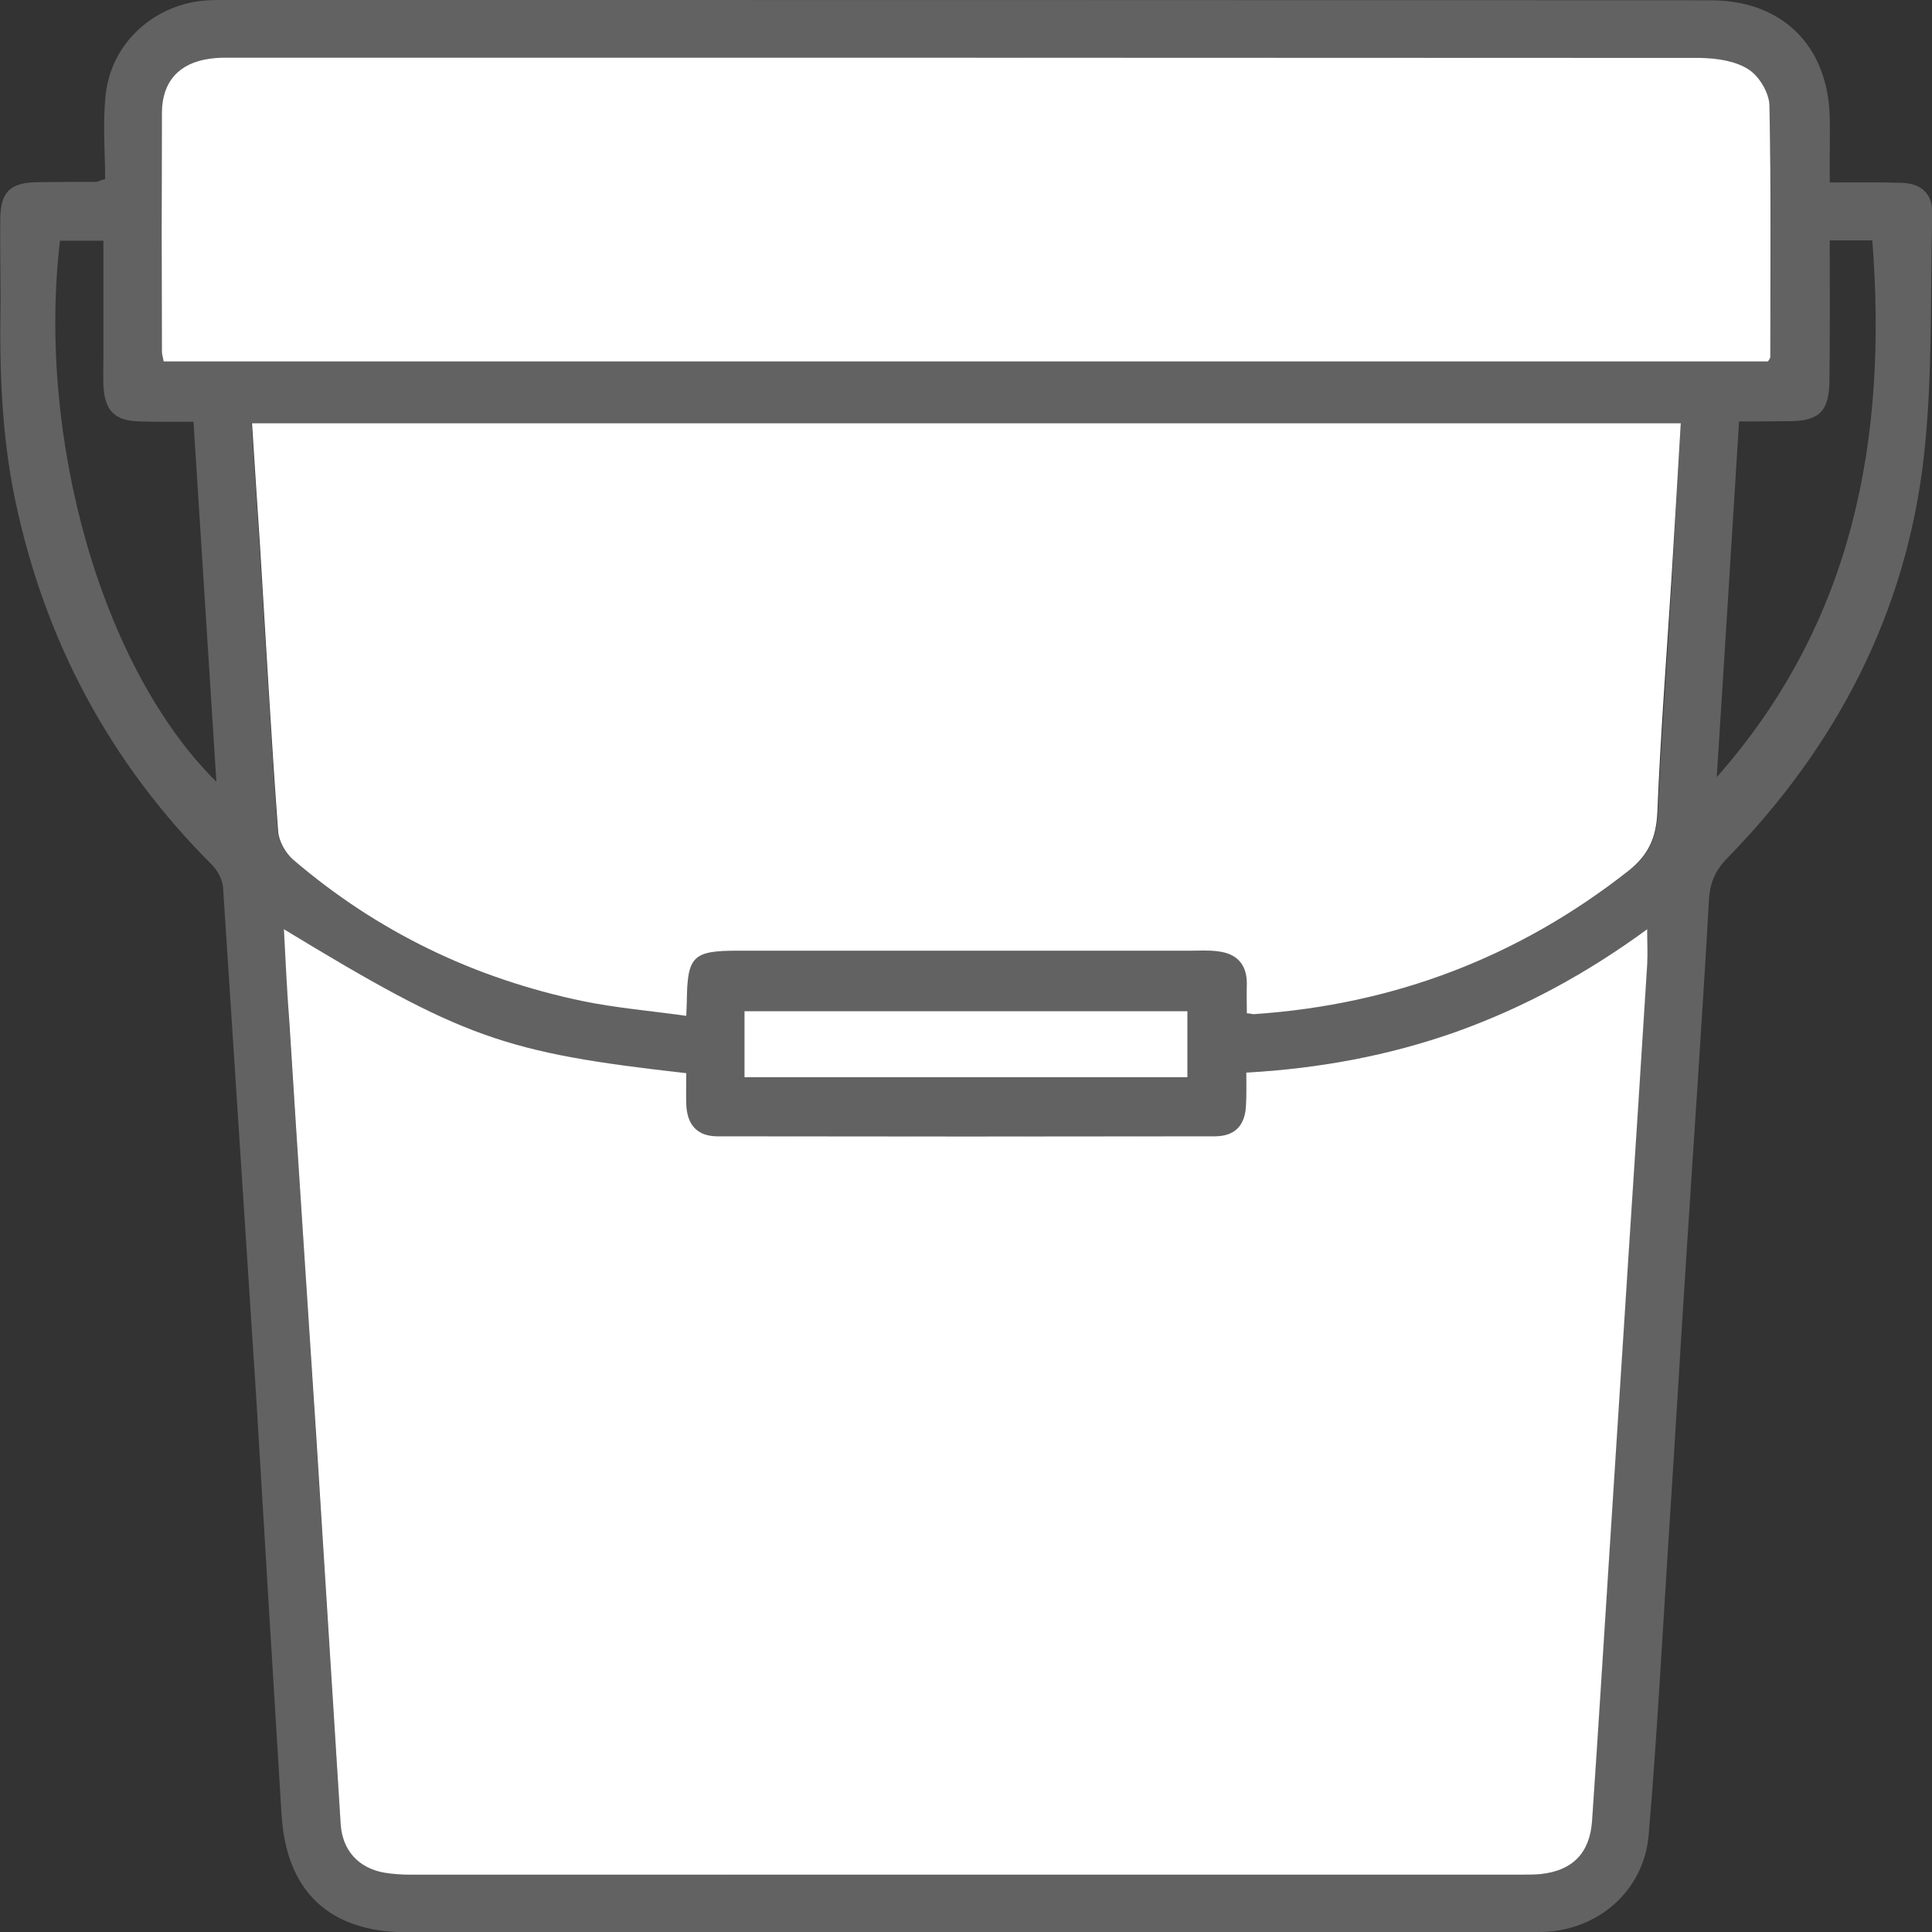 <svg width="60" height="60" viewBox="0 0 60 60" fill="none" xmlns="http://www.w3.org/2000/svg">
<rect x="0" y="0" width="60" height="60" fill="#333333" stroke="none"/>
<g clip-path="url(#clip0_2902_47903)">
<path d="M23.13 33.454H36.877V31.403H23.13V33.454ZM53.315 24.135C57.57 19.322 58.623 13.61 58.146 7.466H56.824C56.824 8.942 56.833 10.39 56.815 11.829C56.806 12.765 56.5 13.079 55.573 13.079C55.051 13.088 54.538 13.088 54.008 13.088C53.774 16.84 53.549 20.483 53.315 24.135ZM6.72 24.279C6.477 20.456 6.243 16.795 6.009 13.098C5.406 13.098 4.885 13.106 4.363 13.088C3.562 13.079 3.238 12.756 3.211 11.937C3.202 11.667 3.211 11.388 3.211 11.118V7.475H1.862C1.142 13.637 3.166 20.762 6.72 24.279ZM54.907 11.226C54.943 11.154 54.979 11.118 54.979 11.082C54.988 8.483 55.015 5.874 54.952 3.274C54.943 2.888 54.628 2.357 54.295 2.15C53.891 1.889 53.315 1.808 52.811 1.808C37.606 1.781 22.401 1.79 7.188 1.79C6.963 1.79 6.729 1.799 6.504 1.826C5.568 1.961 5.029 2.537 5.029 3.481C5.02 5.955 5.029 8.438 5.029 10.912C5.029 11.011 5.065 11.109 5.083 11.226H54.907ZM52.199 13.133H7.809C7.899 14.456 7.98 15.724 8.061 17.002C8.241 19.934 8.411 22.867 8.618 25.799C8.645 26.105 8.843 26.474 9.086 26.681C11.695 28.939 14.709 30.387 18.083 31.079C19.136 31.295 20.206 31.385 21.304 31.538C21.322 31.304 21.322 31.205 21.331 31.098C21.349 29.676 21.511 29.514 22.932 29.514C27.62 29.514 32.307 29.514 36.994 29.514C37.264 29.514 37.543 29.496 37.813 29.532C38.389 29.604 38.731 29.919 38.731 30.531C38.731 30.837 38.731 31.151 38.731 31.457C38.857 31.475 38.92 31.493 38.974 31.484C43.301 31.187 47.179 29.721 50.598 27.032C51.218 26.546 51.452 26.006 51.488 25.232C51.596 22.804 51.785 20.375 51.929 17.937C52.01 16.363 52.1 14.78 52.199 13.133ZM8.816 28.858C8.879 29.883 8.924 30.819 8.978 31.754C9.257 36.045 9.545 40.345 9.815 44.636C10.076 48.639 10.319 52.642 10.58 56.636C10.634 57.454 11.129 58.003 11.929 58.138C12.199 58.192 12.478 58.201 12.739 58.201C24.255 58.21 35.771 58.21 47.278 58.21C47.467 58.21 47.656 58.219 47.845 58.192C48.852 58.084 49.374 57.526 49.446 56.519C49.626 53.73 49.797 50.941 49.977 48.162C50.175 45.121 50.364 42.09 50.562 39.05C50.76 36.018 50.958 32.977 51.147 29.937C51.173 29.604 51.156 29.262 51.156 28.858C49.275 30.234 47.332 31.286 45.227 32.042C43.13 32.789 40.953 33.184 38.704 33.31C38.704 33.679 38.713 33.994 38.695 34.309C38.677 34.947 38.353 35.289 37.723 35.298C32.577 35.307 27.431 35.307 22.285 35.298C21.655 35.289 21.331 34.947 21.313 34.309C21.304 33.985 21.313 33.652 21.313 33.337C15.645 32.69 14.376 32.24 8.816 28.858ZM3.265 5.559C3.265 4.696 3.184 3.814 3.283 2.942C3.454 1.304 4.84 0.09 6.477 0.009C6.621 0 6.774 0 6.918 0C22.321 0 37.723 0 53.126 0.009C55.348 0.009 56.779 1.421 56.824 3.661C56.833 4.102 56.824 4.543 56.824 4.984V5.667C57.597 5.667 58.308 5.658 59.019 5.676C59.657 5.685 60.026 6.009 60.008 6.639C59.945 9.157 60.026 11.685 59.748 14.177C59.199 19.026 57.039 23.172 53.639 26.654C53.261 27.041 53.099 27.427 53.072 27.967C52.865 31.655 52.604 35.343 52.37 39.032C52.181 41.946 52.01 44.861 51.821 47.766C51.623 50.843 51.461 53.928 51.2 56.995C51.047 58.732 49.617 59.964 47.872 60C46.72 60.018 45.559 60.009 44.408 60.009C33.819 60.009 23.229 60.009 12.64 60.009C10.238 60.009 8.888 58.75 8.744 56.348C8.474 52.012 8.214 47.676 7.953 43.331C7.611 38.069 7.269 32.816 6.927 27.553C6.909 27.319 6.756 27.032 6.585 26.861C3.409 23.685 1.385 19.898 0.467 15.508C0.044 13.484 -0.019 11.424 0.017 9.373C0.017 8.51 -0.001 7.655 0.008 6.792C0.017 5.964 0.314 5.667 1.16 5.658C1.772 5.649 2.375 5.649 2.986 5.649C3.022 5.649 3.058 5.622 3.265 5.559Z" fill="#636262"/>
<path d="M8.816 28.857C14.386 32.24 15.645 32.69 21.313 33.328C21.313 33.643 21.304 33.976 21.313 34.3C21.34 34.938 21.655 35.289 22.285 35.289C27.431 35.298 32.577 35.298 37.723 35.289C38.353 35.289 38.677 34.947 38.695 34.3C38.713 33.994 38.704 33.679 38.704 33.31C40.953 33.184 43.121 32.788 45.227 32.042C47.332 31.286 49.275 30.234 51.156 28.857C51.156 29.262 51.174 29.595 51.156 29.937C50.967 32.977 50.769 36.009 50.571 39.049C50.373 42.081 50.184 45.121 49.986 48.162C49.806 50.95 49.635 53.739 49.446 56.519C49.383 57.535 48.852 58.093 47.845 58.201C47.656 58.219 47.467 58.219 47.278 58.219C35.762 58.219 24.255 58.219 12.739 58.219C12.469 58.219 12.19 58.201 11.929 58.156C11.129 58.012 10.634 57.463 10.58 56.654C10.328 52.651 10.076 48.648 9.824 44.654C9.545 40.363 9.257 36.063 8.987 31.772C8.915 30.818 8.87 29.883 8.816 28.857Z" fill="white"/>
<path d="M52.199 13.134C52.1 14.771 52.01 16.363 51.911 17.946C51.758 20.375 51.569 22.804 51.47 25.242C51.434 26.015 51.2 26.546 50.579 27.041C47.16 29.73 43.292 31.197 38.964 31.494C38.901 31.503 38.847 31.476 38.721 31.467C38.721 31.161 38.712 30.846 38.721 30.54C38.721 29.928 38.389 29.605 37.804 29.542C37.534 29.506 37.255 29.524 36.985 29.524C32.298 29.524 27.619 29.524 22.932 29.524C21.51 29.524 21.348 29.686 21.33 31.107C21.33 31.215 21.321 31.314 21.312 31.548C20.224 31.395 19.144 31.305 18.092 31.089C14.727 30.387 11.713 28.939 9.095 26.69C8.861 26.483 8.654 26.114 8.636 25.808C8.42 22.876 8.258 19.934 8.078 17.011C7.997 15.733 7.907 14.465 7.826 13.143H52.199V13.134Z" fill="white"/>
<path d="M54.907 11.226H5.082C5.064 11.109 5.028 11.01 5.028 10.912C5.019 8.429 5.019 5.955 5.028 3.481C5.037 2.537 5.559 1.961 6.495 1.826C6.729 1.79 6.963 1.79 7.187 1.79C22.392 1.79 37.606 1.79 52.81 1.799C53.314 1.808 53.89 1.889 54.295 2.15C54.628 2.357 54.943 2.878 54.952 3.274C55.006 5.874 54.979 8.483 54.979 11.082C54.979 11.127 54.943 11.163 54.907 11.226Z" fill="white"/>
<path d="M36.877 31.403H23.121V33.454H36.877V31.403Z" fill="white"/>
</g>
<defs>
<clipPath id="clip0_2902_47903">
<rect width="60" height="60" fill="white"/>
</clipPath>
</defs>
</svg>
